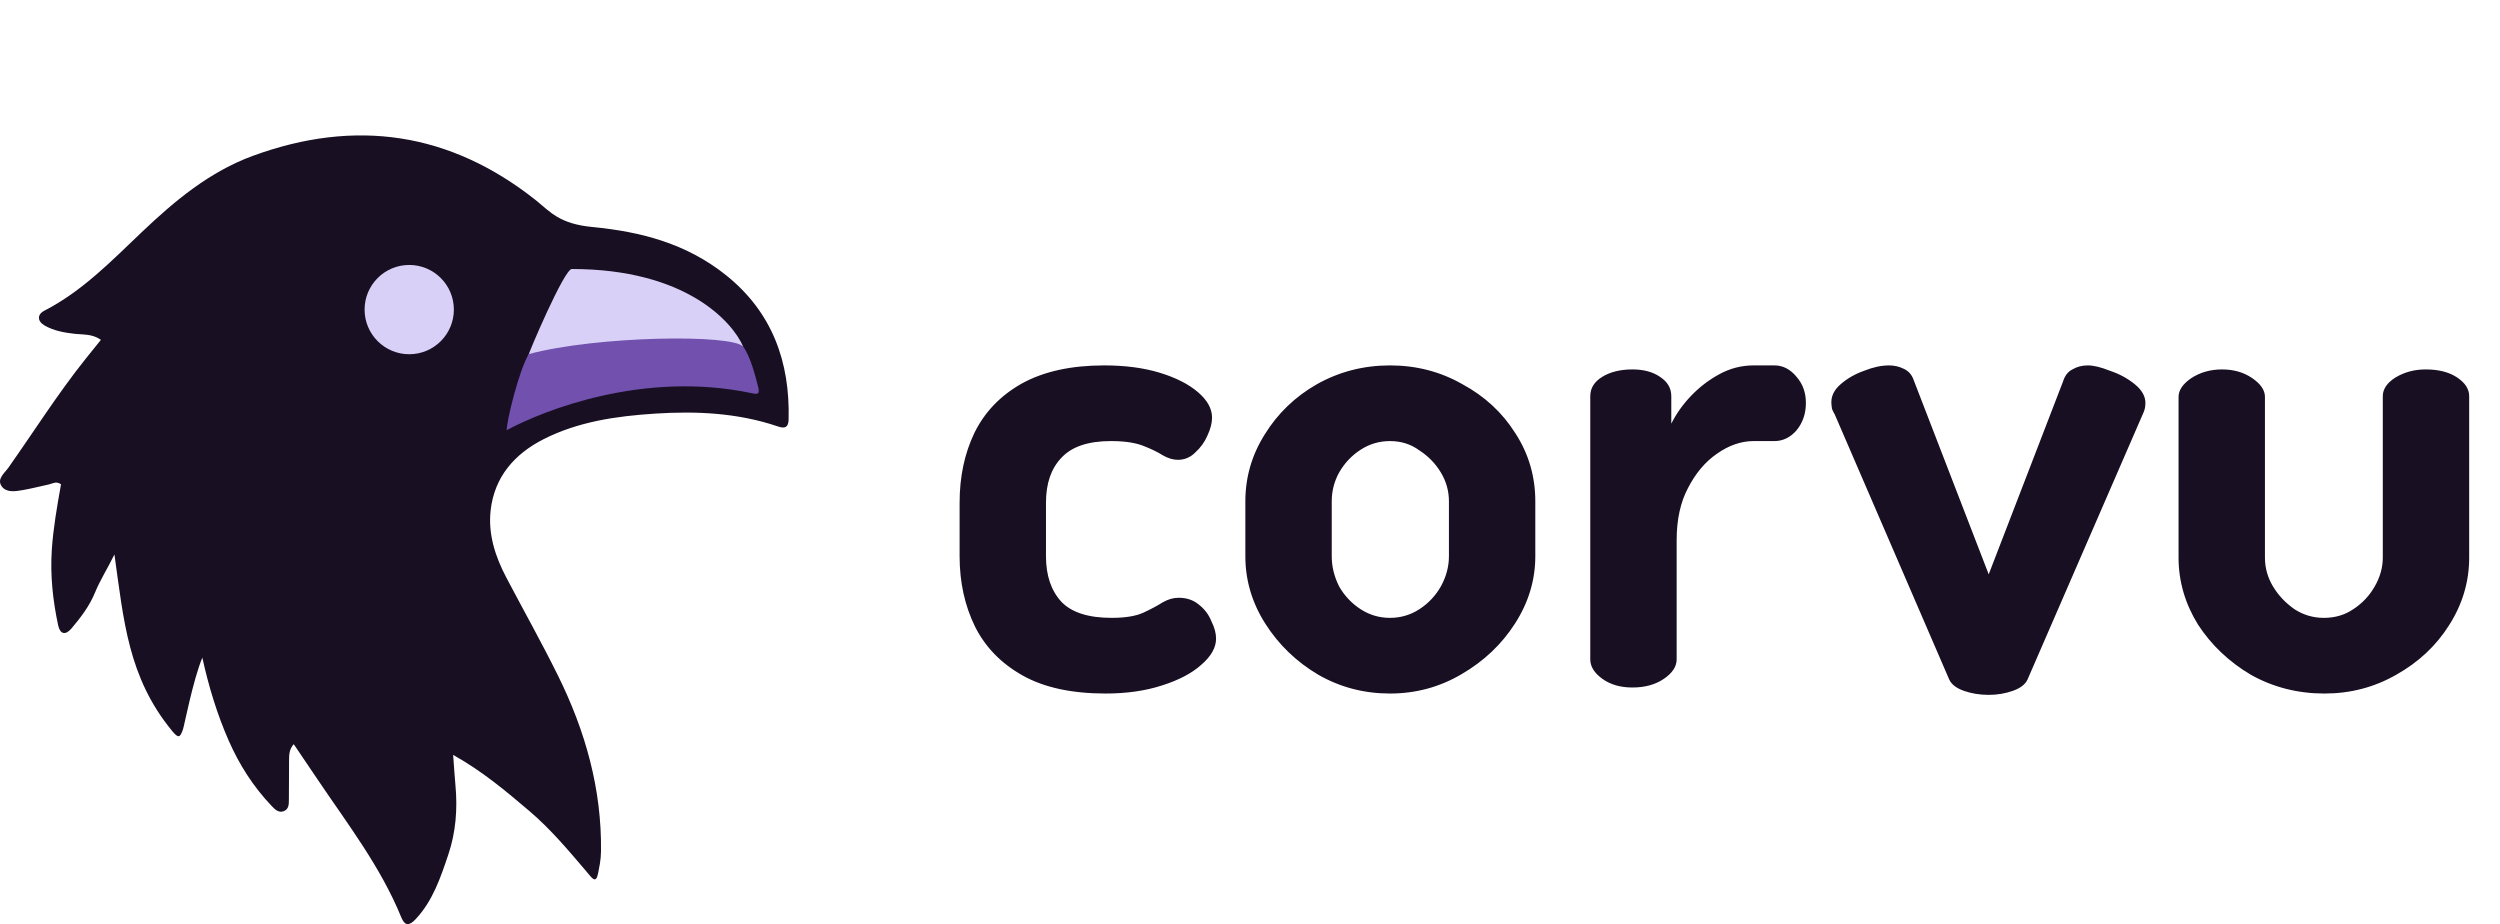 <svg xmlns="http://www.w3.org/2000/svg" fill="none" viewBox="0 0 1680 621"><path fill="#180F23" d="M742.95 466.05c-22.8 0-41.4-4.05-55.8-12.15-14.4-8.1-25.05-19.05-31.95-32.85-6.9-14.1-10.35-29.85-10.35-47.25v-36c0-17.4 3.3-33 9.9-46.8 6.9-14.1 17.55-25.2 31.95-33.3 14.7-8.1 33.15-12.15 55.35-12.15 14.1 0 26.55 1.65 37.35 4.95 10.8 3.3 19.35 7.65 25.65 13.05 6.3 5.4 9.45 11.1 9.45 17.1 0 3.6-1.05 7.65-3.15 12.15-1.8 4.2-4.5 7.95-8.1 11.25-3.3 3.3-7.2 4.95-11.7 4.95-3.3 0-6.75-1.05-10.35-3.15-3.3-2.1-7.65-4.2-13.05-6.3-5.4-2.1-12.6-3.15-21.6-3.15-15.3 0-26.4 3.75-33.3 11.25-6.9 7.2-10.35 17.25-10.35 30.15v36c0 12.9 3.45 23.1 10.35 30.6 6.9 7.2 18.15 10.8 33.75 10.8 9.3 0 16.5-1.2 21.6-3.6 5.1-2.4 9.3-4.65 12.6-6.75 3.6-2.1 7.2-3.15 10.8-3.15 5.4 0 9.9 1.5 13.5 4.5 3.9 3 6.75 6.75 8.55 11.25 2.1 4.2 3.15 8.1 3.15 11.7 0 6-3.3 11.85-9.9 17.55-6.3 5.7-15.15 10.35-26.55 13.95-11.1 3.6-23.7 5.4-37.8 5.4Zm191.13 0c-17.4 0-33.45-4.2-48.15-12.6-14.7-8.7-26.55-20.1-35.55-34.2-9-14.1-13.5-29.25-13.5-45.45v-36.9c0-16.2 4.35-31.2 13.05-45 8.7-14.1 20.4-25.35 35.1-33.75 15-8.4 31.35-12.6 49.05-12.6 17.7 0 33.9 4.2 48.6 12.6 15 8.1 26.85 19.05 35.55 32.85 9 13.8 13.5 29.1 13.5 45.9v36.9c0 15.9-4.5 30.9-13.5 45-9 14.1-21 25.5-36 34.2-14.7 8.7-30.75 13.05-48.15 13.05Zm0-50.85c7.2 0 13.8-1.95 19.8-5.85 6-3.9 10.8-9 14.4-15.3 3.6-6.6 5.4-13.35 5.4-20.25v-36.9c0-6.9-1.8-13.35-5.4-19.35-3.6-6-8.4-10.95-14.4-14.85-5.7-4.2-12.3-6.3-19.8-6.3-7.2 0-13.8 1.95-19.8 5.85-6 3.9-10.8 9-14.4 15.3-3.3 6-4.95 12.45-4.95 19.35v36.9c0 6.9 1.65 13.65 4.95 20.25 3.6 6.3 8.4 11.4 14.4 15.3 6 3.9 12.6 5.85 19.8 5.85Zm162.93 46.8c-8.1 0-14.85-1.95-20.25-5.85-5.4-3.9-8.1-8.25-8.1-13.05V266.25c0-5.4 2.7-9.75 8.1-13.05 5.4-3.3 12.15-4.95 20.25-4.95 7.5 0 13.65 1.65 18.45 4.95 5.1 3.3 7.65 7.65 7.65 13.05v18.45c3.3-6.6 7.65-12.75 13.05-18.45 5.7-6 12.15-10.95 19.35-14.85 7.2-3.9 14.85-5.85 22.95-5.85h13.95c5.7 0 10.65 2.55 14.85 7.65 4.2 4.8 6.3 10.65 6.3 17.55 0 7.2-2.1 13.35-6.3 18.45-4.2 4.8-9.15 7.2-14.85 7.2h-13.95c-8.4 0-16.65 2.85-24.75 8.55-7.8 5.4-14.25 13.05-19.35 22.95-5.1 9.6-7.65 21.3-7.65 35.1v80.1c0 4.8-2.85 9.15-8.55 13.05-5.7 3.9-12.75 5.85-21.15 5.85Zm239.4 4.95c-6 0-11.55-.9-16.65-2.7-5.1-1.8-8.4-4.35-9.9-7.65l-76.95-178.2c-.6-.9-1.2-2.1-1.8-3.6-.3-1.8-.45-3.3-.45-4.5 0-4.5 2.1-8.55 6.3-12.15 4.5-3.9 9.75-6.9 15.75-9 6-2.4 11.55-3.6 16.65-3.6 3.6 0 6.9.75 9.9 2.25 3.3 1.5 5.55 4.05 6.75 7.65l50.4 130.5 49.95-129.6c1.2-3.9 3.3-6.6 6.3-8.1 3-1.8 6.45-2.7 10.35-2.7 3.9 0 8.85 1.2 14.85 3.6 6.3 2.1 11.85 5.1 16.65 9 4.8 3.9 7.2 8.1 7.2 12.6 0 1.5-.15 2.85-.45 4.05-.3 1.2-.75 2.4-1.35 3.6l-77.4 178.2c-1.5 3.3-4.8 5.85-9.9 7.65-5.1 1.8-10.5 2.7-16.2 2.7Zm225.68-.9c-18 0-34.5-4.2-49.5-12.6-14.7-8.7-26.55-19.95-35.55-33.75-8.7-14.1-13.05-29.1-13.05-45v-108c0-4.5 2.85-8.7 8.55-12.6 6-3.9 12.9-5.85 20.7-5.85 7.8 0 14.55 1.95 20.25 5.85 5.7 3.9 8.55 8.1 8.55 12.6v108c0 6.9 1.8 13.35 5.4 19.35 3.6 6 8.4 11.1 14.4 15.3 6 3.9 12.6 5.85 19.8 5.85 7.5 0 14.1-1.95 19.8-5.85 6-3.9 10.8-9 14.4-15.3 3.6-6.3 5.4-12.75 5.4-19.35V266.25c0-4.8 2.85-9 8.55-12.6 6-3.6 12.75-5.4 20.25-5.4 8.7 0 15.75 1.8 21.15 5.4 5.4 3.6 8.1 7.8 8.1 12.6V374.7c0 16.2-4.5 31.35-13.5 45.45-8.7 13.8-20.55 24.9-35.55 33.3-14.7 8.4-30.75 12.6-48.15 12.6ZM487.987 185.012c-26.513-21.256-56.916-29.284-89.987-32.474-22-2.122-28.135-10.055-37.775-17.881-57.76-45.862-121.422-55.139-190.223-29.958-29.086 10.645-52.454 30.116-74.62 51.191-20.418 19.411-40.078 39.793-65.617 52.924-4.946 2.543-4.736 7.137.318 9.997 6.153 3.482 13.007 4.708 20.028 5.509 5.723.652 11.93-.057 17.7 4.053-3.686 4.572-6.988 8.632-10.251 12.721-18.676 23.403-34.67 48.713-51.893 73.149-2.611 3.703-7.944 7.593-4.595 12.47 3.098 4.51 9.167 3.505 14.169 2.643 5.923-1.021 11.756-2.562 17.64-3.82 2.463-.527 4.87-2.443 8.11-.077l-.189 1.07c-2.48 14.005-5.002 28.257-5.981 42.728-1.165 17.214.66 34.151 4.242 50.912 1.313 6.139 4.963 6.891 8.988 2.127 6.223-7.365 12.047-14.959 15.781-24.081 3.576-8.733 8.767-16.715 13.056-25.626C83.174 417.123 86.06 455.079 115.5 491c4.5 5.491 5.5 4.749 7.5-1 .87-2.5 6.62-32.66 12.961-48.079 4.264 19.286 9.865 37.889 17.743 55.815 7.159 16.29 16.588 31.008 28.851 43.88 2.142 2.249 4.651 4.808 8.139 3.485 3.569-1.353 3.394-4.953 3.435-8.045.116-8.684.025-17.37.114-26.055l.001-.107c.037-3.652.075-7.385 3.15-10.817 5.621 8.318 10.867 16.067 16.098 23.826 20.198 29.962 42.378 58.708 56.174 92.579 2.362 5.8 5.335 5.803 9.622 1.226 11.487-12.261 16.703-27.768 21.861-43.1l.145-.431c5.021-14.925 6.227-30.554 4.778-46.317-.575-6.26-.957-12.538-1.559-20.567 19.814 11.081 35.57 24.43 51.288 37.777 14.202 12.059 26.163 26.347 38.583 40.93 3.407 4 6.116 8.5 7.616.5.707-3.771 1.794-8.261 1.875-14.427.548-41.867-10.558-80.991-28.943-118.148-11.007-22.245-23.176-43.912-34.73-65.888-7.415-14.103-12.28-29.089-10.49-45.1 2.517-22.502 16.114-37.887 35.489-47.75 23.355-11.889 49.082-15.556 74.83-17.226 27.97-1.814 55.89-.531 82.836 8.651 4.387 1.495 6.93.737 7.072-4.549 1.038-38.868-11.025-72.255-41.952-97.051Z"/><circle cx="275" cy="208.047" r="30" fill="#D8D0F7"/><path fill="#D8D0F7" d="M384.236 180.774c76.449-.001 108.028 35.402 115.264 52.292-52.1-9.845-118.45.452-144.5 6.002 0-1.448 24.171-58.294 29.236-58.294Z"/><path fill="#7250AE" d="M355.292 237.961c45.586-12.306 137.695-13.58 144.208-4.894 4.624 6.167 8.044 19.182 10 27.01 1.375 5.502-1 4.834-5 4.002-72.361-15.057-139.397 11.723-164 24.994 0-6.518 8.225-39.994 14.792-51.112Z"/></svg>
